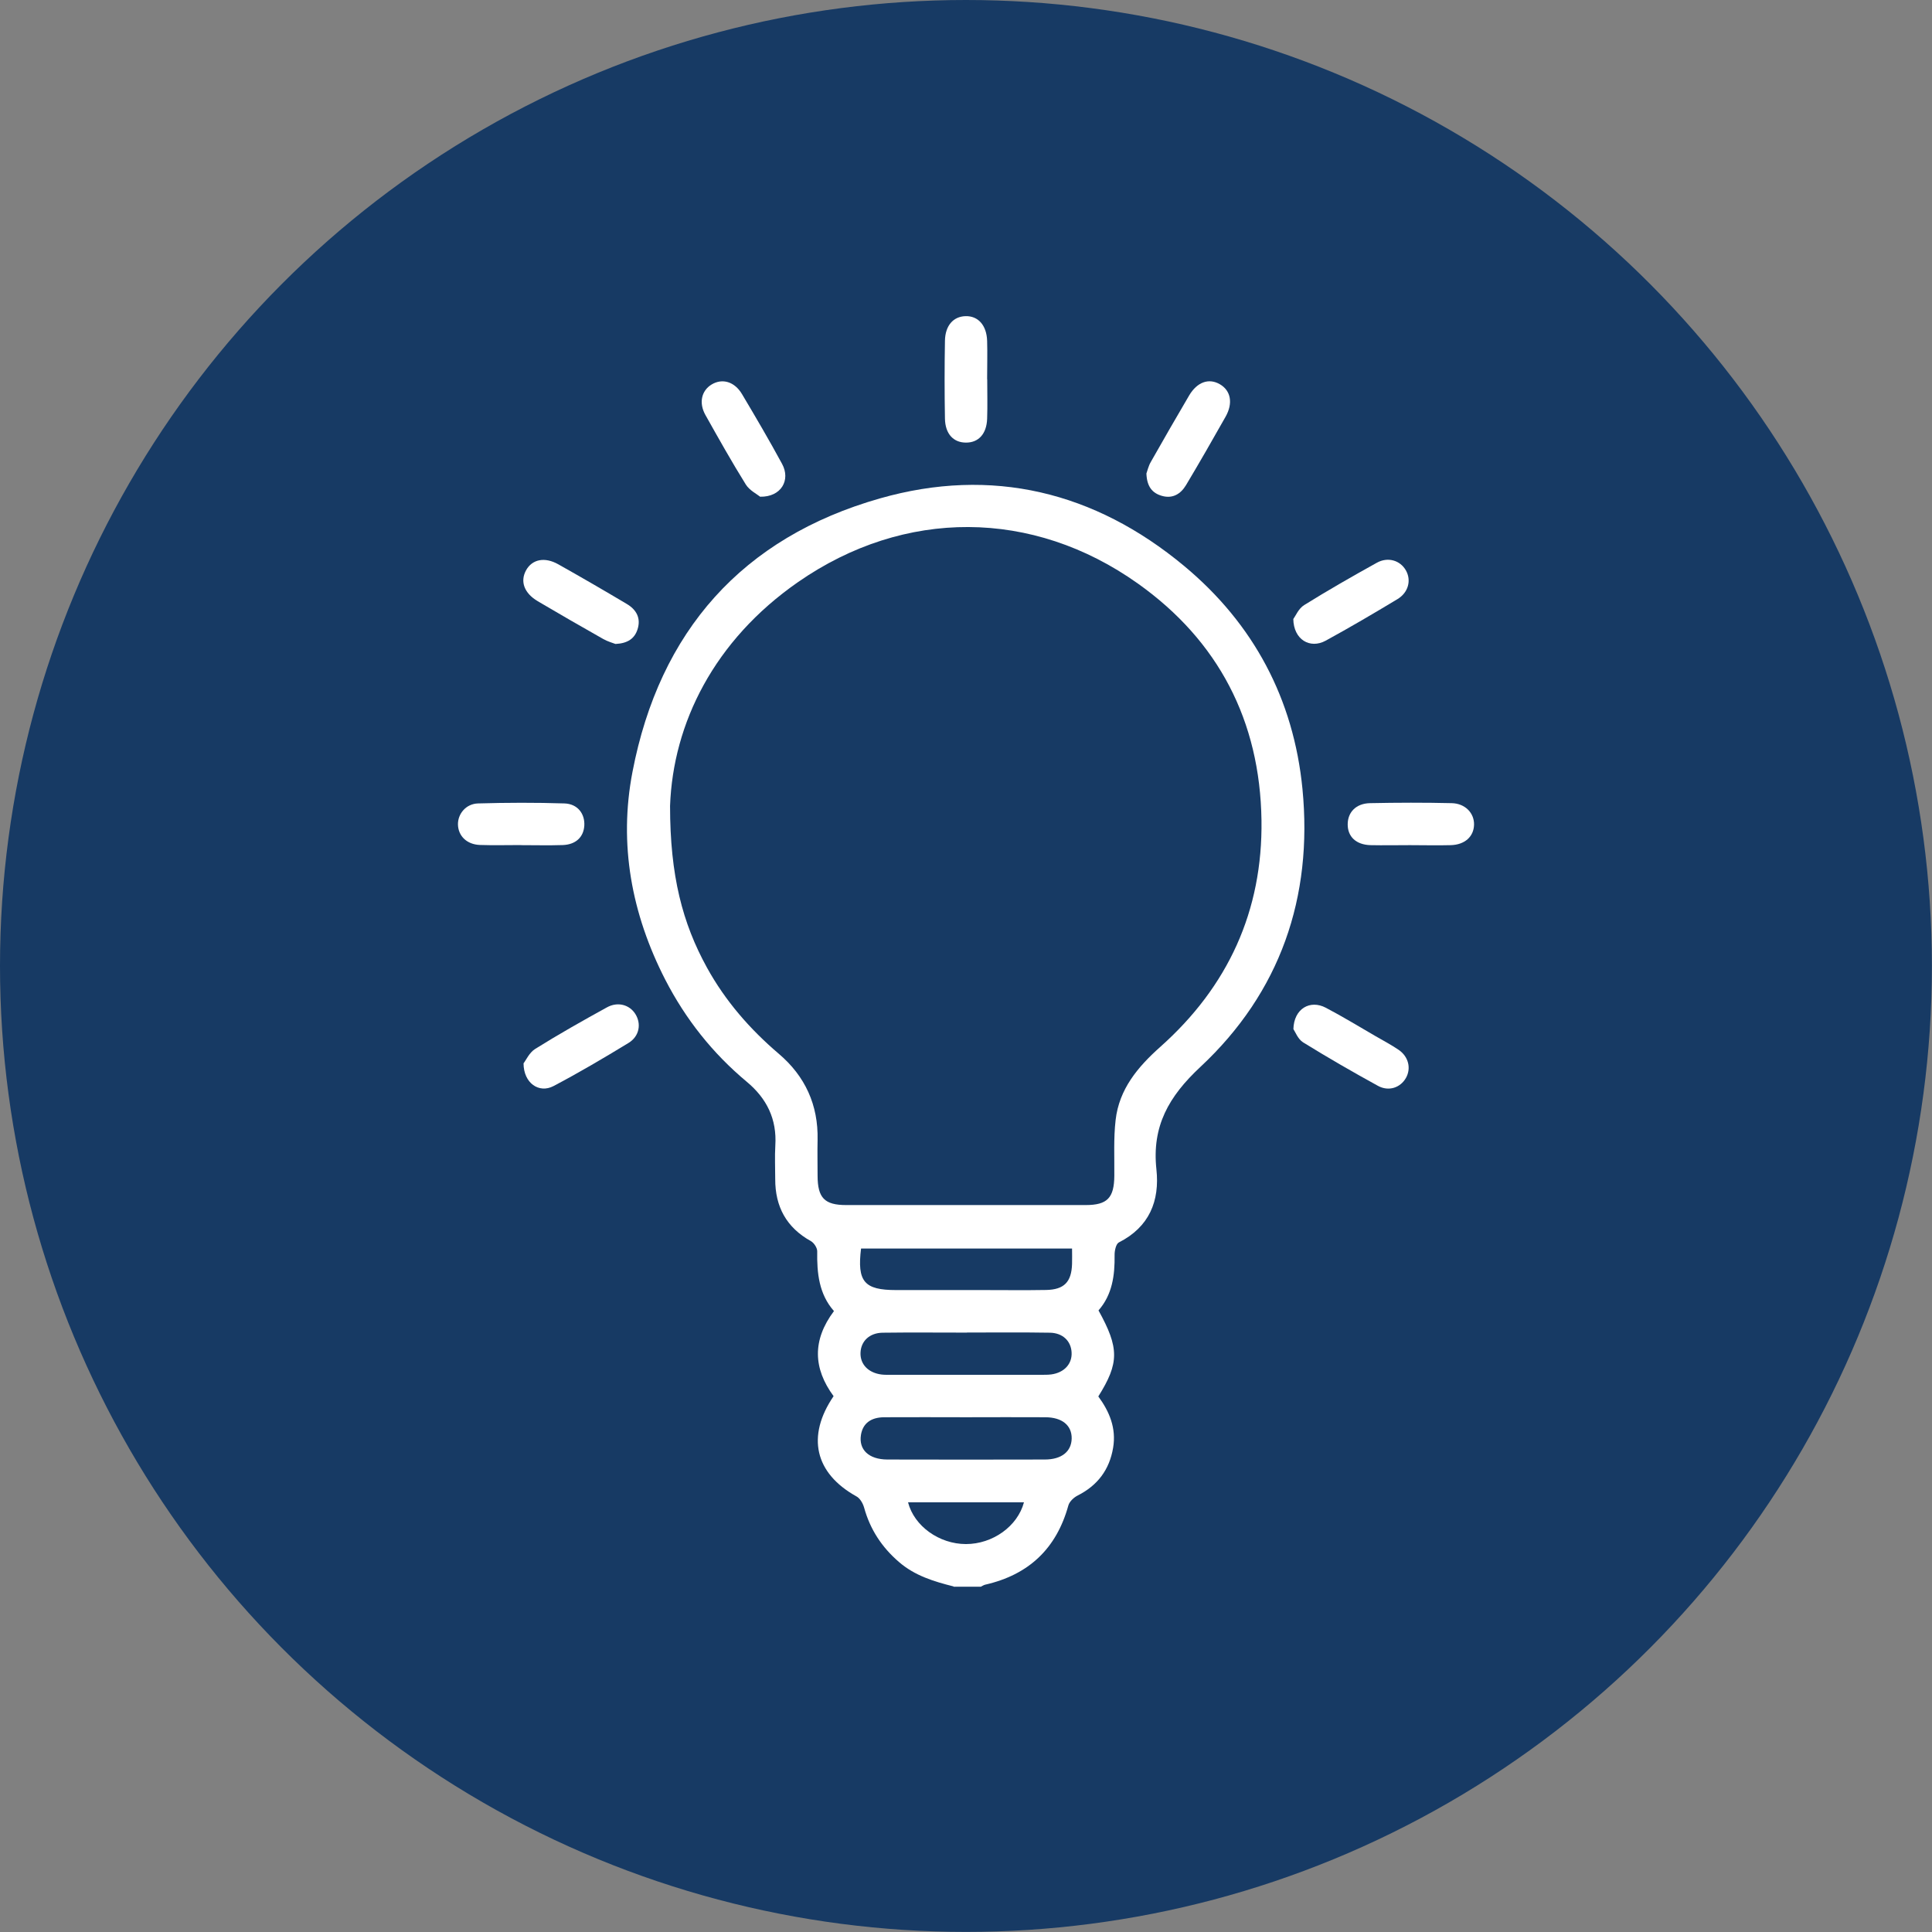 <?xml version="1.0" encoding="UTF-8"?>
<svg xmlns="http://www.w3.org/2000/svg" id="Livello_2" data-name="Livello 2" viewBox="0 0 208.87 208.87">
  <rect x="0" y="0" width="208.87" height="208.87" fill="#808080" stroke="none"/>
  <defs>
    <style>
      .cls-1 {
        fill: #173a64;
      }

      .cls-1, .cls-2 {
        stroke-width: 0px;
      }

      .cls-2 {
        fill: #fff;
      }
    </style>
  </defs>
  <g id="Dimensions">
    <g>
      <circle class="cls-1" cx="104.43" cy="104.43" r="104.43"></circle>
      <g>
        <path class="cls-2" d="M103.09,171.51c-2.12-.53-4.19-1.16-5.9-2.64-1.85-1.59-3.12-3.52-3.77-5.88-.13-.46-.44-1.01-.84-1.22-4.48-2.49-5.42-6.48-2.46-10.83-2.2-2.99-2.33-6.04.04-9.2-1.62-1.83-1.85-4.11-1.81-6.47,0-.37-.35-.9-.68-1.09-2.65-1.47-3.87-3.73-3.86-6.71,0-1.21-.06-2.42.01-3.62.18-2.86-.92-5.1-3.1-6.91-3.68-3.07-6.6-6.76-8.8-11.03-3.64-7.1-5.05-14.64-3.54-22.47,2.92-15.2,11.88-25.33,26.76-29.56,12.08-3.44,23.21-.73,32.87,7.3,7.52,6.25,11.85,14.4,12.8,24.11,1.14,11.71-2.4,22-11.04,30.06-3.42,3.19-5.25,6.41-4.75,11.06.37,3.42-.76,6.24-4.06,7.91-.31.16-.47.9-.46,1.37.03,2.2-.25,4.28-1.74,5.98,2.25,4.07,2.25,5.68-.02,9.3,1.19,1.62,1.96,3.42,1.6,5.55-.4,2.38-1.68,4.07-3.83,5.16-.42.21-.89.65-1.01,1.08-1.29,4.67-4.29,7.49-8.99,8.56-.17.04-.32.15-.47.22-.98,0-1.97,0-2.95,0ZM72.44,87.12c0,7.58,1.35,12.69,3.99,17.49,1.99,3.61,4.64,6.65,7.76,9.31,2.86,2.43,4.28,5.54,4.2,9.31-.03,1.3,0,2.59,0,3.89.01,2.39.75,3.16,3.1,3.16,8.63,0,17.25,0,25.88,0,2.35,0,3.08-.78,3.1-3.16.02-2.01-.09-4.04.14-6.03.38-3.34,2.39-5.74,4.84-7.92,7.31-6.51,11.07-14.69,10.93-24.5-.16-10.73-4.65-19.39-13.36-25.58-11.38-8.09-25.23-8.15-36.73-.17-9.09,6.31-13.53,15.29-13.85,24.21ZM93.09,134.97c-.44,3.59.34,4.5,3.79,4.5,3.13,0,6.26,0,9.39,0,2.28,0,4.56.03,6.84-.01,1.94-.04,2.73-.87,2.79-2.81.02-.53,0-1.05,0-1.67h-22.81ZM104.43,153.22c-2.95,0-5.9-.02-8.84,0-1.47.01-2.31.69-2.51,1.9-.26,1.6.84,2.66,2.85,2.67,5.67.02,11.35.01,17.02,0,1.82,0,2.88-.86,2.91-2.27.02-1.42-1.03-2.29-2.84-2.3-2.86-.02-5.72,0-8.58,0ZM104.54,144.07s0,0,0,0c-3.04,0-6.07-.03-9.11.01-1.45.02-2.36.93-2.4,2.18-.04,1.24.85,2.16,2.27,2.34.31.04.62.03.94.03.94,0,1.88,0,2.81,0,4.47,0,8.93,0,13.4,0,.4,0,.81.01,1.2-.04,1.41-.19,2.28-1.15,2.2-2.4-.07-1.21-.95-2.08-2.33-2.11-2.99-.05-5.98-.02-8.97-.02ZM110.7,162.42h-12.53c.66,2.57,3.37,4.51,6.26,4.51,2.89,0,5.58-1.92,6.27-4.51Z"></path>
        <path class="cls-2" d="M106.73,41c0,1.43.04,2.85-.01,4.28-.06,1.64-.94,2.58-2.29,2.57-1.35,0-2.24-.94-2.27-2.59-.05-2.81-.05-5.61,0-8.42.03-1.64.9-2.62,2.22-2.66,1.36-.04,2.29.98,2.34,2.68.04,1.38,0,2.76,0,4.14Z"></path>
        <path class="cls-2" d="M66.54,69.62c-.28-.11-.84-.26-1.33-.54-2.37-1.34-4.73-2.7-7.07-4.08-1.47-.87-1.93-2.13-1.27-3.34.66-1.2,2.02-1.48,3.49-.65,2.49,1.4,4.96,2.83,7.41,4.29,1.01.6,1.54,1.51,1.16,2.72-.31.99-1.03,1.53-2.38,1.6Z"></path>
        <path class="cls-2" d="M123.94,51.19c.1-.26.21-.79.47-1.24,1.36-2.4,2.74-4.8,4.14-7.18.87-1.48,2.14-1.92,3.33-1.23,1.18.68,1.45,2.04.62,3.51-1.4,2.48-2.82,4.96-4.28,7.4-.57.95-1.44,1.49-2.6,1.16-1.06-.3-1.63-1.02-1.68-2.42Z"></path>
        <path class="cls-2" d="M139.83,66.91c.23-.31.56-1.12,1.16-1.49,2.57-1.6,5.21-3.11,7.86-4.58,1.21-.67,2.53-.25,3.14.82.61,1.07.28,2.4-.92,3.12-2.56,1.54-5.14,3.06-7.76,4.49-1.68.91-3.46-.11-3.49-2.36Z"></path>
        <path class="cls-2" d="M82.18,53.7c-.34-.28-1.15-.68-1.55-1.32-1.53-2.46-2.95-4.99-4.37-7.52-.73-1.31-.42-2.63.67-3.29,1.16-.7,2.48-.32,3.29,1.04,1.48,2.49,2.95,4.99,4.33,7.54.95,1.74-.09,3.6-2.38,3.55Z"></path>
        <path class="cls-2" d="M56.6,114.96c.26-.33.62-1.16,1.26-1.56,2.53-1.58,5.13-3.05,7.75-4.49,1.17-.65,2.44-.29,3.07.7.68,1.07.45,2.43-.74,3.15-2.66,1.62-5.35,3.21-8.11,4.66-1.55.81-3.22-.31-3.23-2.46Z"></path>
        <path class="cls-2" d="M139.83,111.27c.05-2.23,1.81-3.22,3.51-2.32,1.81.95,3.56,2.02,5.34,3.05.85.49,1.72.95,2.53,1.5,1.08.74,1.37,2.02.78,3.05-.6,1.04-1.85,1.48-3.02.84-2.73-1.5-5.44-3.06-8.09-4.7-.56-.35-.85-1.14-1.04-1.42Z"></path>
        <path class="cls-2" d="M152.43,91.37c-1.43,0-2.85.03-4.28,0-1.54-.05-2.45-.91-2.45-2.24,0-1.31.89-2.27,2.42-2.3,2.94-.06,5.88-.07,8.82,0,1.47.03,2.45,1.08,2.42,2.33-.03,1.29-1,2.17-2.52,2.21-1.47.04-2.94,0-4.41,0Z"></path>
        <path class="cls-2" d="M56.3,91.36c-1.47,0-2.94.04-4.41-.01-1.42-.05-2.35-.97-2.38-2.21-.02-1.15.86-2.24,2.17-2.28,3.11-.09,6.24-.1,9.35,0,1.42.05,2.22,1.12,2.14,2.41-.08,1.23-.92,2.04-2.33,2.09-1.51.05-3.03.01-4.54.01Z"></path>
      </g>
    </g>
  </g>
</svg>
